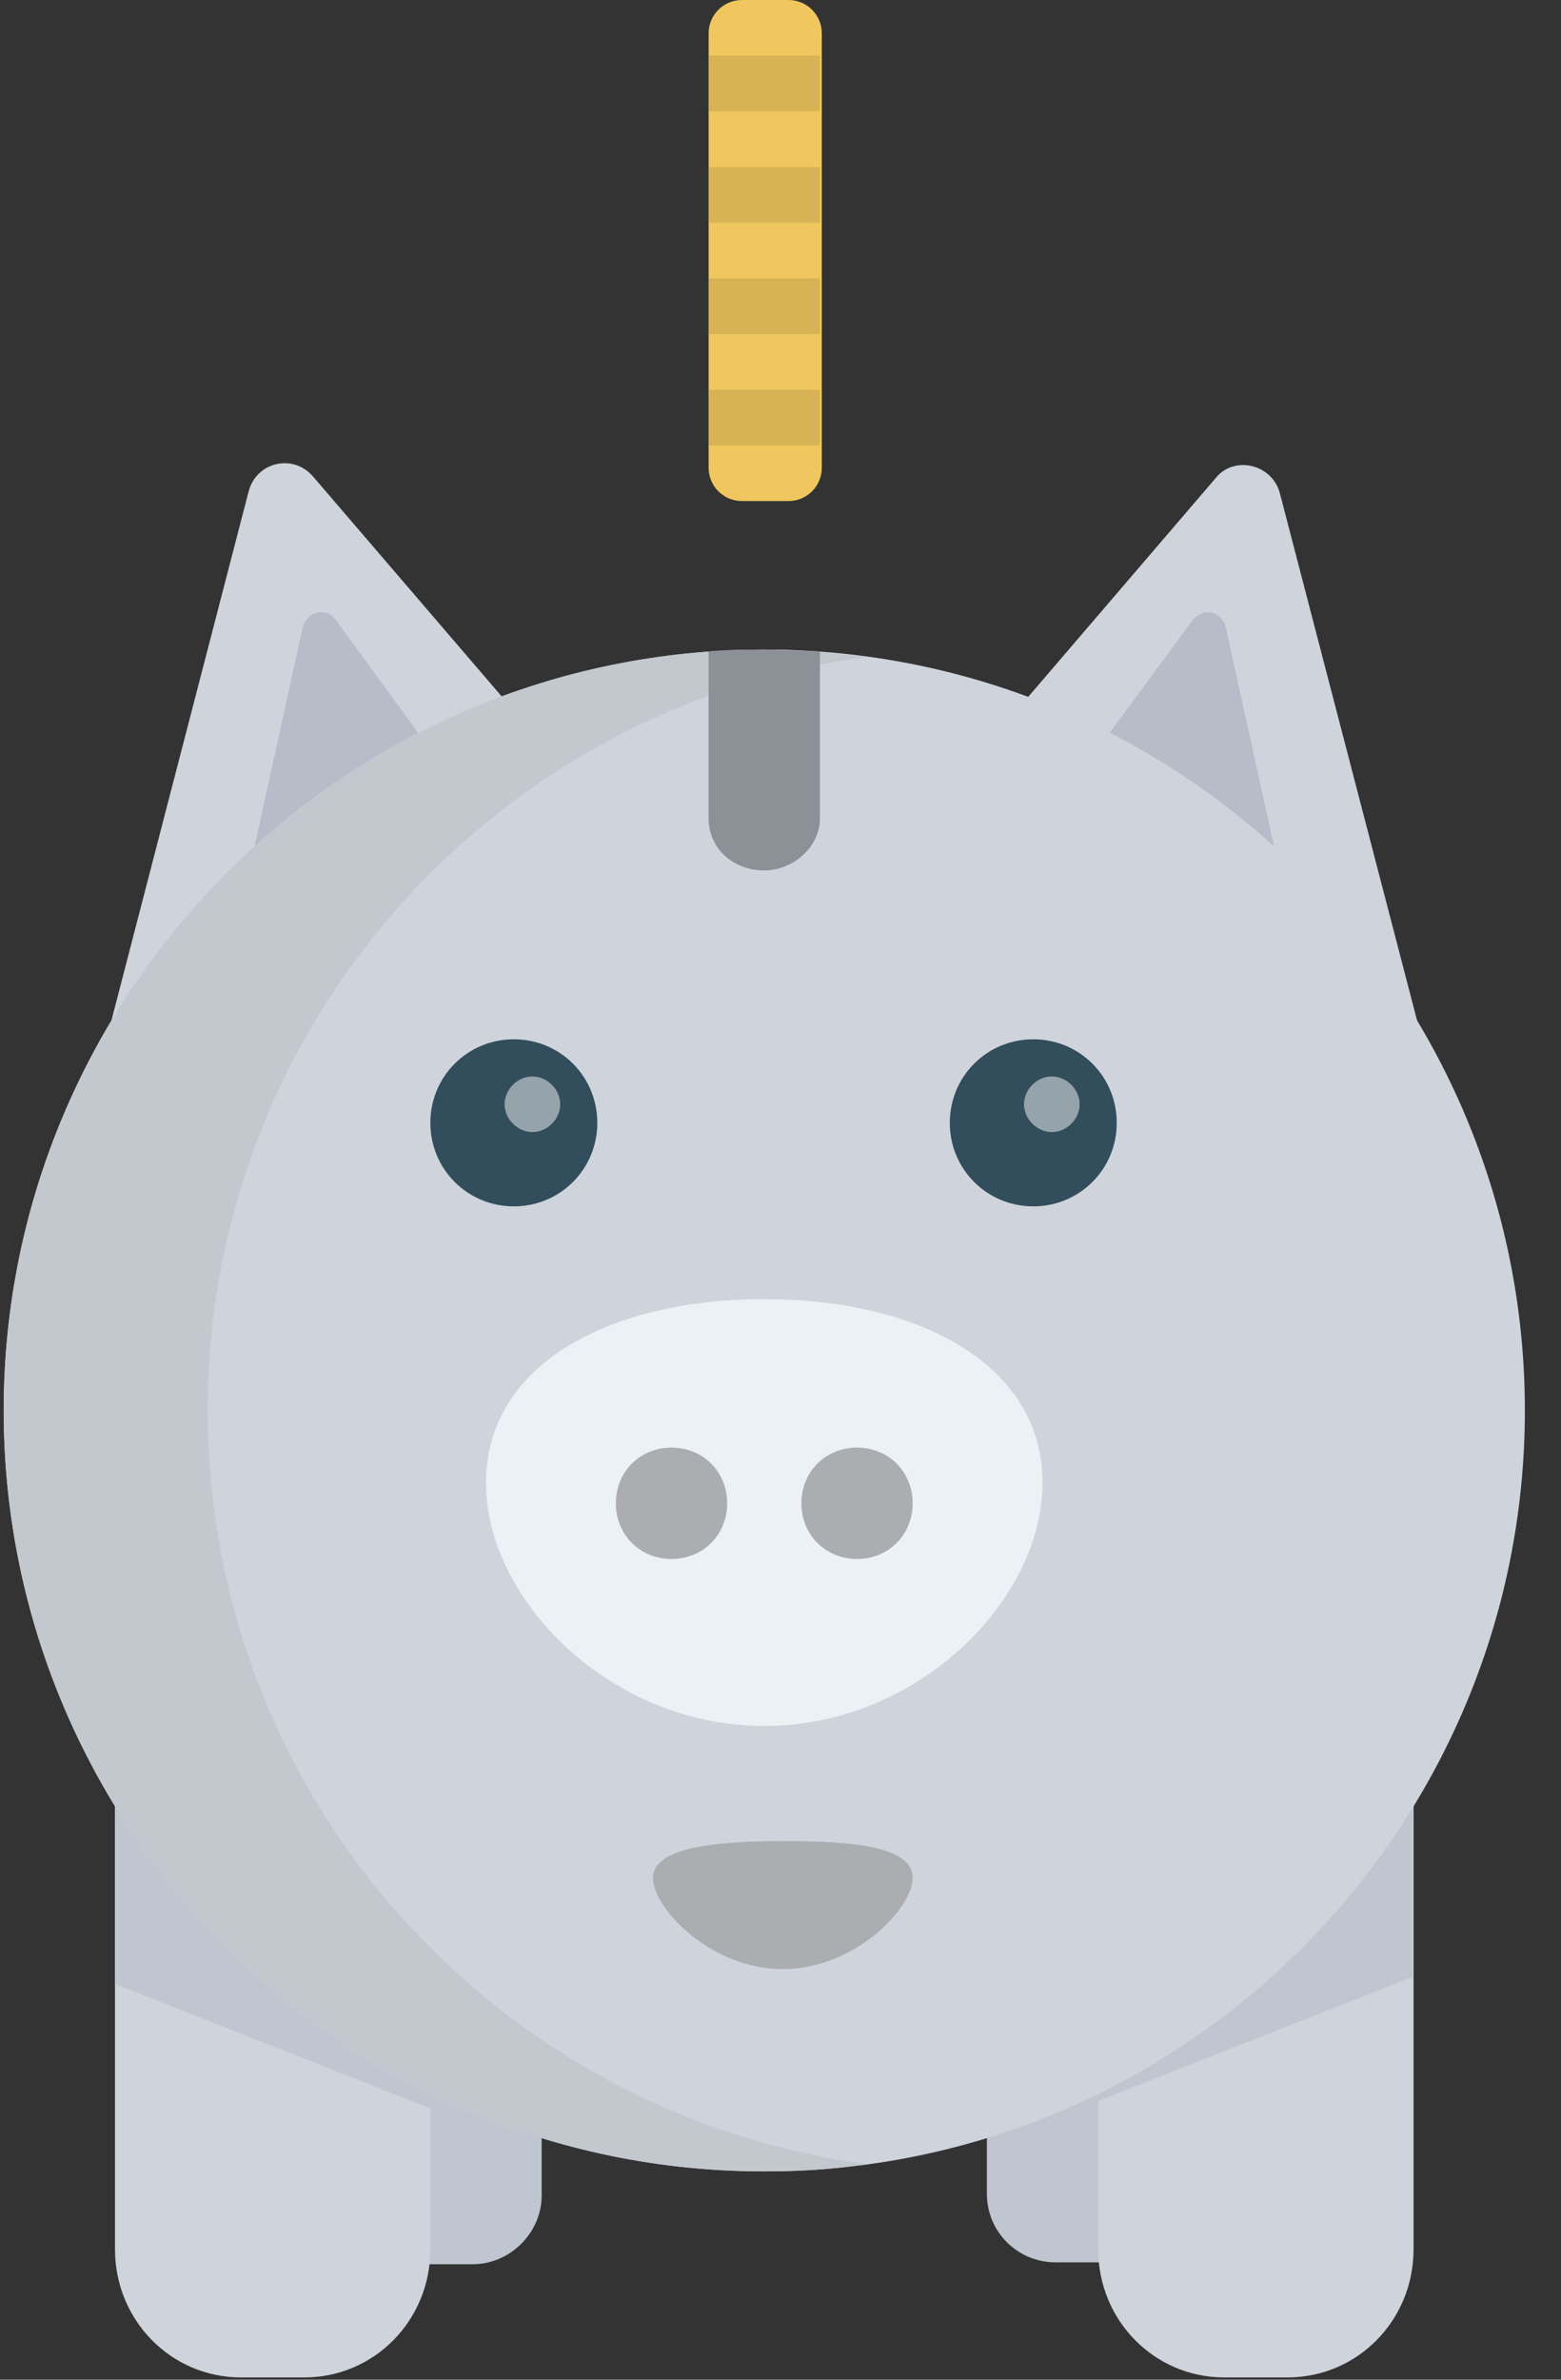 <svg width="42" height="64" viewBox="0 0 42 64" fill="none" xmlns="http://www.w3.org/2000/svg">
<rect x="0" y="0" width="42" height="64" fill="#333333" stroke="none"/>
<path fill-rule="evenodd" clip-rule="evenodd" d="M9.932 60.894C8.934 60.894 8.085 60.096 8.085 59.047L8.085 53.407H14.574V59.047C14.574 60.046 13.725 60.894 12.727 60.894H9.932ZM26.553 58.997V53.407H33.041V58.997C33.041 59.996 32.193 60.844 31.195 60.844H28.4C27.401 60.844 26.553 60.046 26.553 58.997Z" fill="#BFC6D0"/>
<path fill-rule="evenodd" clip-rule="evenodd" d="M6.488 63.939C4.591 63.939 3.094 62.392 3.094 60.495L3.094 39.931H11.579V60.495C11.579 62.392 10.082 63.939 8.185 63.939H6.488ZM29.548 60.495V39.931H38.033V60.495C38.033 62.392 36.536 63.939 34.639 63.939H32.942C31.045 63.939 29.548 62.392 29.548 60.495Z" fill="#CFD4DC"/>
<path fill-rule="evenodd" clip-rule="evenodd" d="M38.033 53.157L29.548 56.502V45.621L38.033 41.428V53.157ZM11.579 56.702L3.094 53.357V41.678L11.579 45.87V56.702Z" fill="#BFC6D0"/>
<path fill-rule="evenodd" clip-rule="evenodd" d="M6.687 13.227C6.887 12.428 7.885 12.179 8.434 12.828C8.434 12.828 15.372 20.914 15.372 20.913C15.472 21.063 15.472 21.363 15.273 21.462L3.144 29.399C2.844 29.549 2.495 29.299 2.595 28.999L6.687 13.227ZM34.439 13.277L38.532 29C38.582 29.299 38.282 29.549 38.033 29.399L25.904 21.462C25.704 21.313 25.654 21.063 25.804 20.913L32.692 12.877C33.191 12.229 34.24 12.478 34.439 13.277Z" fill="#CFD4DC"/>
<path fill-rule="evenodd" clip-rule="evenodd" d="M8.135 16.921C8.235 16.422 8.784 16.322 9.034 16.671L12.528 21.463C12.578 21.562 12.578 21.712 12.478 21.762L6.338 26.454C6.239 26.554 6.039 26.404 6.089 26.204L8.135 16.921ZM32.094 16.671C32.393 16.322 32.892 16.422 32.992 16.921L35.039 26.204C35.089 26.404 34.939 26.554 34.789 26.454L28.65 21.712C28.55 21.662 28.55 21.513 28.6 21.413L32.094 16.671Z" fill="#B6BDC8"/>
<path d="M20.564 17.47C31.844 17.47 41.028 26.654 41.028 37.934C41.028 49.214 31.844 58.398 20.564 58.398C9.283 58.398 0.1 49.214 0.1 37.934C0.1 26.654 9.284 17.47 20.564 17.47Z" fill="#CFD4DC"/>
<path d="M21.062 49.514C19.116 49.514 17.568 49.713 17.568 50.512C17.568 51.311 19.116 52.958 21.062 52.958C23.009 52.958 24.556 51.311 24.556 50.512C24.556 49.664 23.009 49.514 21.062 49.514Z" fill="#ABADB1"/>
<path d="M20.563 34.939C16.42 34.939 13.076 36.686 13.076 39.881C13.076 43.025 16.42 46.419 20.563 46.419C24.706 46.419 28.05 43.025 28.05 39.881C28.05 36.686 24.706 34.939 20.563 34.939Z" fill="#ECF1F6"/>
<path fill-rule="evenodd" clip-rule="evenodd" d="M16.57 40.43C16.57 39.581 17.219 38.932 18.068 38.932C18.916 38.932 19.565 39.581 19.565 40.43C19.565 41.278 18.916 41.927 18.068 41.927C17.219 41.927 16.57 41.278 16.57 40.43ZM21.562 40.43C21.562 39.581 22.211 38.932 23.059 38.932C23.907 38.932 24.556 39.581 24.556 40.43C24.556 41.278 23.907 41.927 23.059 41.927C22.211 41.927 21.562 41.278 21.562 40.43Z" fill="#ABADB1"/>
<path fill-rule="evenodd" clip-rule="evenodd" d="M11.579 30.198C11.579 28.95 12.577 27.951 13.825 27.951C15.073 27.951 16.071 28.95 16.071 30.198C16.071 31.445 15.073 32.444 13.825 32.444C12.577 32.444 11.579 31.445 11.579 30.198ZM25.555 30.198C25.555 28.95 26.553 27.951 27.801 27.951C29.049 27.951 30.047 28.95 30.047 30.198C30.047 31.445 29.049 32.444 27.801 32.444C26.553 32.444 25.555 31.445 25.555 30.198Z" fill="#324D5B"/>
<path fill-rule="evenodd" clip-rule="evenodd" d="M13.576 29.698C13.576 29.299 13.926 28.95 14.325 28.95C14.724 28.95 15.073 29.299 15.074 29.698C15.074 30.098 14.724 30.447 14.325 30.447C13.926 30.447 13.576 30.098 13.576 29.698ZM27.552 29.698C27.552 29.299 27.901 28.95 28.301 28.95C28.7 28.95 29.049 29.299 29.049 29.698C29.049 30.098 28.7 30.447 28.301 30.447C27.901 30.447 27.552 30.098 27.552 29.698Z" fill="#95A3AA"/>
<path d="M19.965 0H21.213C21.712 0 22.111 0.399 22.111 0.898V12.578C22.111 13.077 21.712 13.476 21.213 13.476H19.965C19.466 13.476 19.066 13.077 19.066 12.578V0.898C19.066 0.399 19.466 0 19.965 0Z" fill="#EFC75E"/>
<path fill-rule="evenodd" clip-rule="evenodd" d="M19.066 2.995V1.497H22.061V2.995H19.066ZM19.066 5.99H22.061V4.492H19.066V5.99ZM22.061 8.984H19.066V7.487H22.061V8.984ZM22.061 11.979H19.066V10.482H22.061V11.979Z" fill="#D7B355"/>
<path d="M5.589 37.934C5.589 27.552 13.326 19.017 23.308 17.669C22.41 17.569 21.512 17.47 20.563 17.47C9.283 17.47 0.099 26.654 0.099 37.934C0.099 49.214 9.283 58.398 20.563 58.398C21.511 58.398 22.41 58.349 23.308 58.199C13.326 56.851 5.589 48.316 5.589 37.934Z" fill="#C3C8CF"/>
<path d="M20.564 17.47C20.065 17.47 19.566 17.47 19.066 17.52V22.012C19.066 22.81 19.715 23.409 20.564 23.409C21.362 23.409 22.061 22.76 22.061 22.012V17.52L20.564 17.47Z" fill="#8C9097"/>
</svg>
